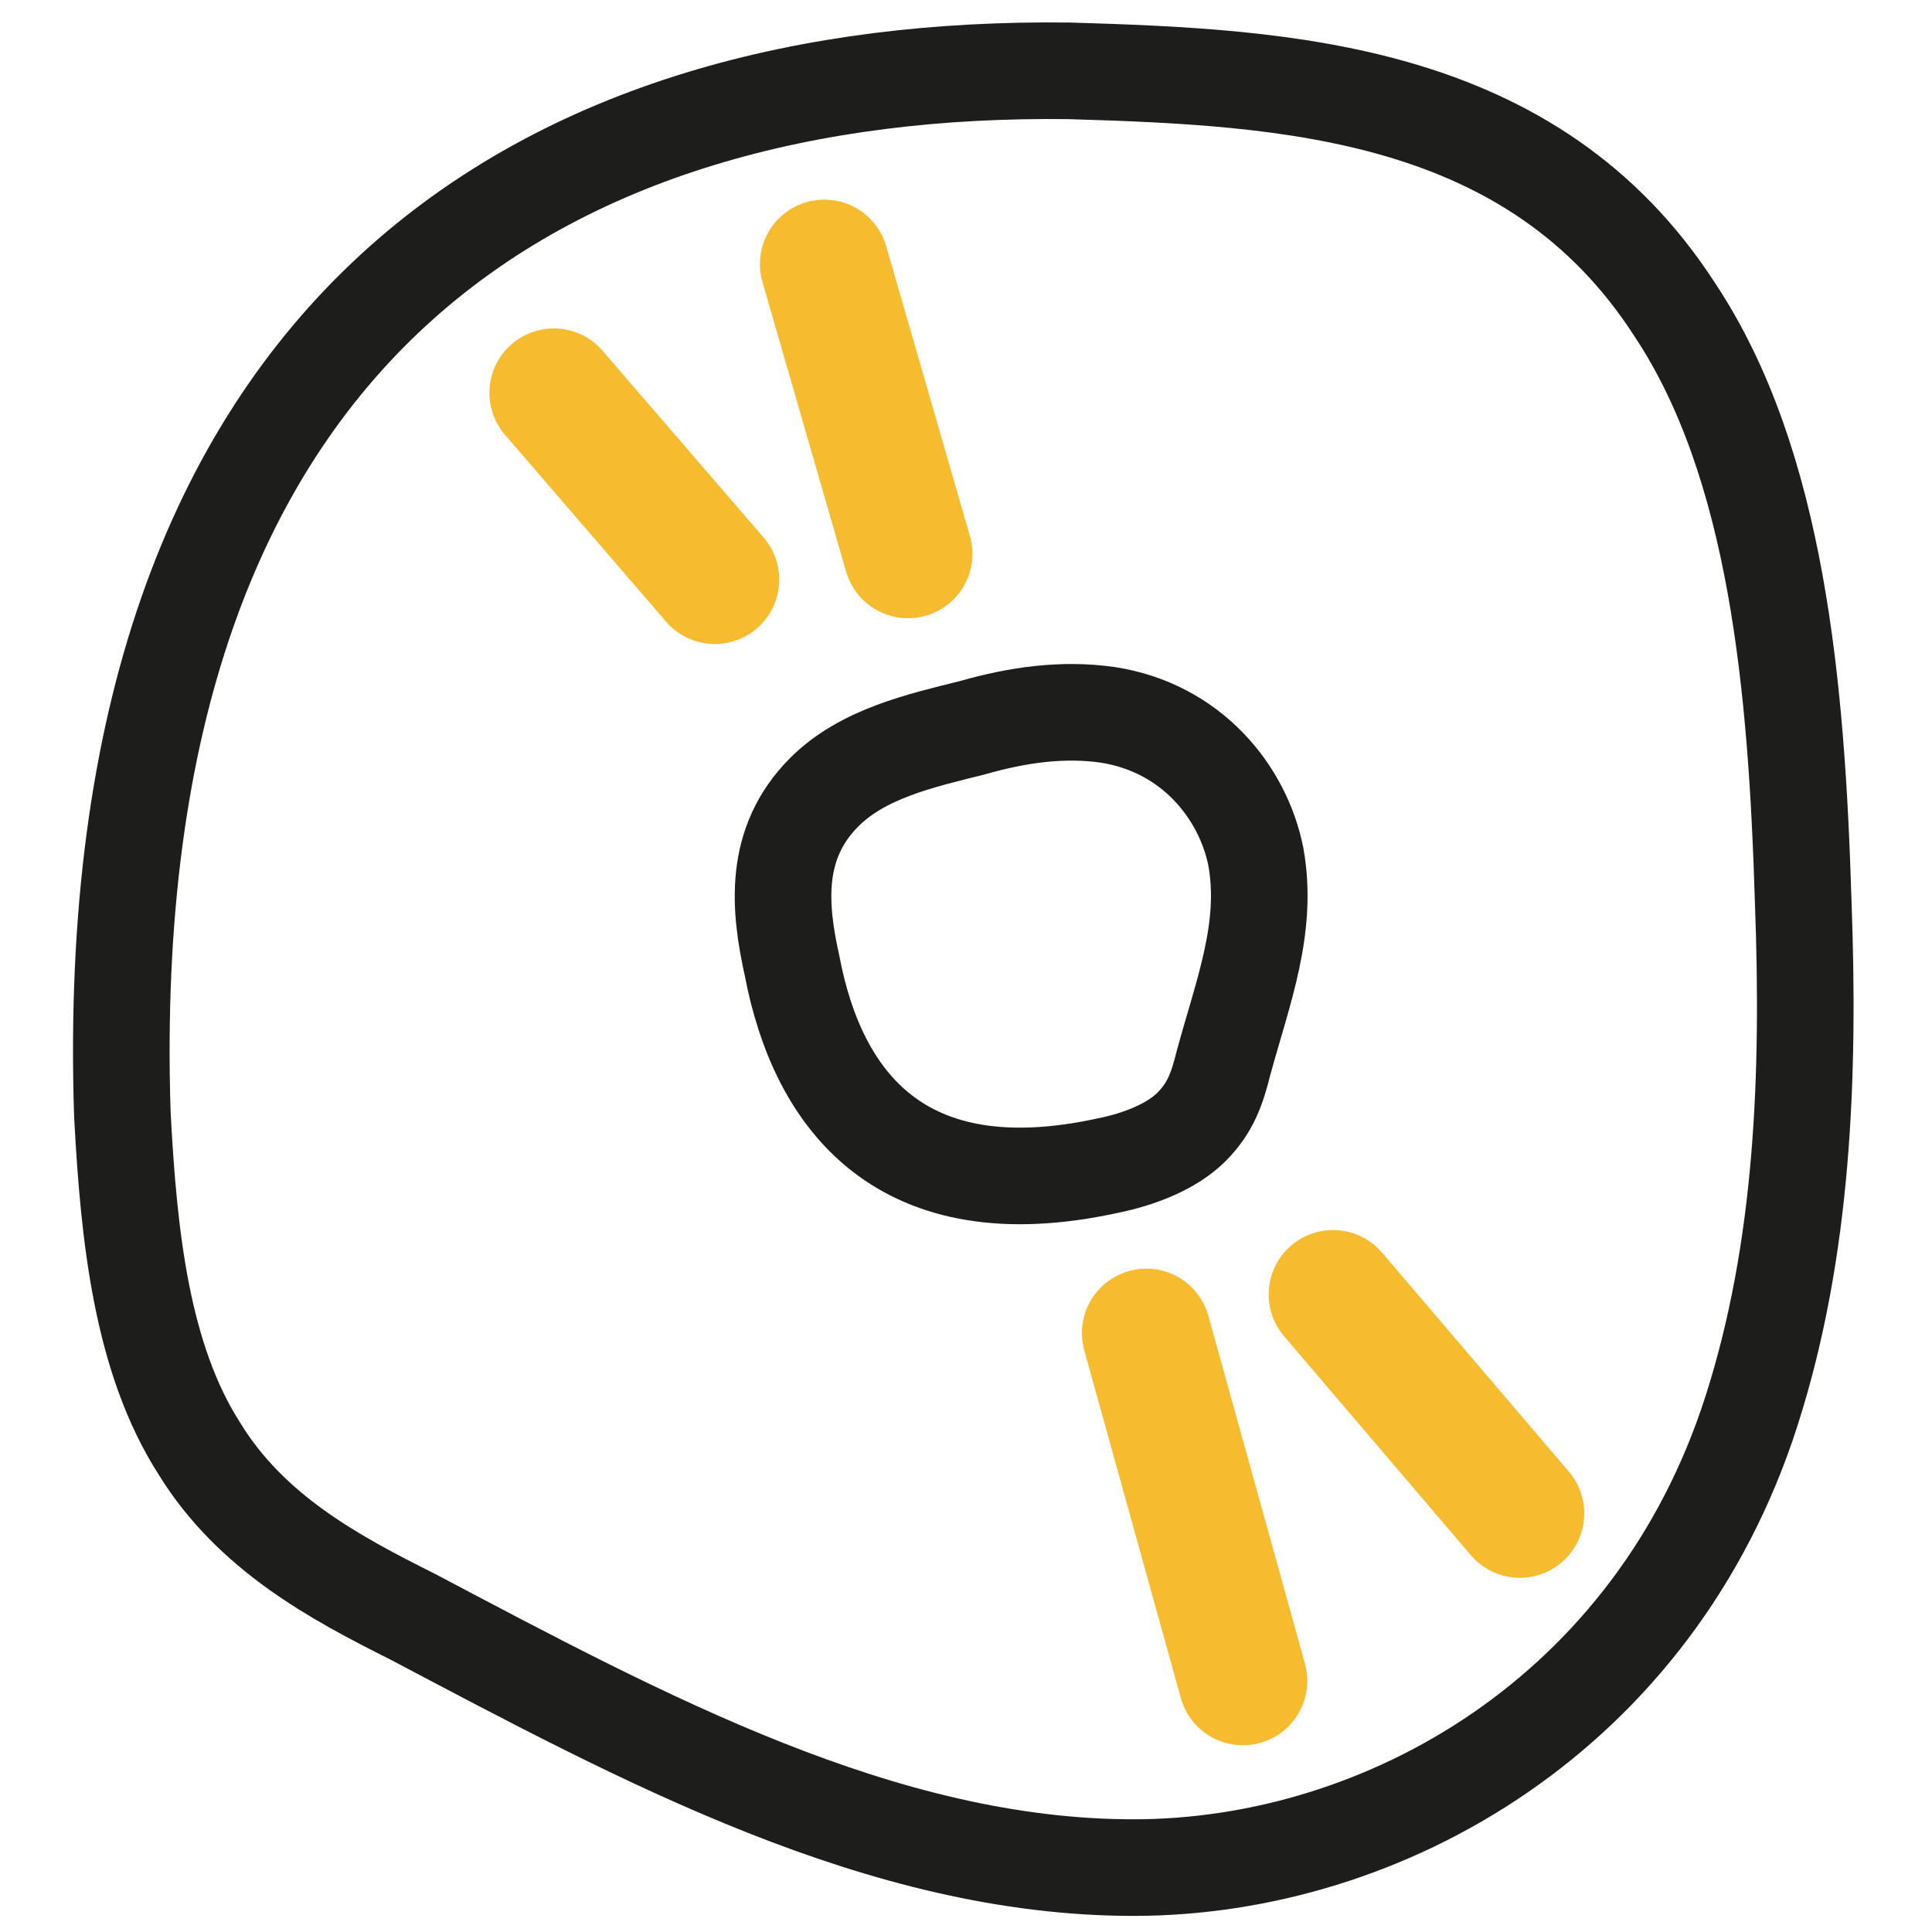 <?xml version="1.0" encoding="utf-8"?>
<!-- Generator: Adobe Illustrator 28.2.0, SVG Export Plug-In . SVG Version: 6.00 Build 0)  -->
<svg version="1.1" id="Calque_1" xmlns="http://www.w3.org/2000/svg" xmlns:xlink="http://www.w3.org/1999/xlink" x="0px" y="0px"
	 viewBox="0 0 30 30" style="enable-background:new 0 0 30 30;" xml:space="preserve">
<style type="text/css">
	.st0{display:none;}
	.st1{display:inline;fill:#F6BB2F;}
	.st2{fill:none;stroke:#F6BB2F;stroke-width:2;stroke-linecap:round;stroke-miterlimit:10;}
	.st3{fill:none;stroke:#1D1D1B;stroke-width:1.5;stroke-linecap:round;stroke-linejoin:round;stroke-miterlimit:10;}
</style>
<g class="st0">
	<path class="st1" d="M23.4,24.5c-0.3,0-0.6-0.1-0.8-0.4l-2.9-3.5c-0.4-0.4-0.3-1.1,0.1-1.4c0.4-0.4,1.1-0.3,1.4,0.1l2.9,3.5
		c0.4,0.4,0.3,1.1-0.1,1.4C23.9,24.5,23.7,24.5,23.4,24.5z"/>
</g>
<g class="st0">
	<path class="st1" d="M11.1,10c-0.3,0-0.6-0.1-0.8-0.4L8,6.9c-0.3-0.4-0.3-1,0.1-1.4s1.1-0.3,1.4,0.1l2.3,2.7
		c0.4,0.4,0.3,1.1-0.1,1.4C11.5,9.9,11.3,10,11.1,10z"/>
</g>
<g class="st0">
	<path class="st1" d="M19.1,26.9c-0.4,0-0.8-0.3-1-0.7L16.6,21c-0.2-0.5,0.1-1.1,0.7-1.2c0.5-0.2,1.1,0.1,1.2,0.7l1.5,5.2
		c0.2,0.5-0.1,1.1-0.7,1.2C19.3,26.9,19.2,26.9,19.1,26.9z"/>
</g>
<g class="st0">
	<path class="st1" d="M14,9.5c-0.4,0-0.8-0.3-1-0.7l-1.2-4c-0.2-0.5,0.1-1.1,0.7-1.2c0.5-0.2,1.1,0.1,1.2,0.7l1.2,4
		c0.2,0.5-0.1,1.1-0.7,1.2C14.2,9.5,14.1,9.5,14,9.5z"/>
</g>
<g>
	<line class="st2" x1="8.6" y1="6.1" x2="11.1" y2="9"/>
	<line class="st2" x1="12.8" y1="4.1" x2="14.1" y2="8.6"/>
	<g>
		<path class="st3" d="M1.9,17.3c0.1,1.9,0.3,3.8,1.2,5.2c0.8,1.3,2.1,2,3.3,2.6C10,27,13.7,29,17.6,29s8.1-2.4,9.6-7.1
			c0.8-2.5,0.9-5.2,0.8-7.9c-0.1-3.3-0.4-6.8-2-9.2c-2.2-3.4-6-3.6-9.4-3.7C8.6,1,1.5,4.9,1.9,17.3z"/>
		<path class="st3" d="M17.2,18.1c0.5-0.1,1-0.3,1.3-0.6c0.3-0.3,0.4-0.6,0.5-1c0.3-1.1,0.7-2.1,0.5-3.2c-0.2-1-1-2-2.3-2.2
			c-0.7-0.1-1.4,0-2.1,0.2c-0.8,0.2-1.7,0.4-2.3,1c-0.8,0.8-0.7,1.8-0.5,2.7C12.7,17.1,14,18.8,17.2,18.1z"/>
	</g>
	<line class="st2" x1="20.7" y1="20.1" x2="23.6" y2="23.5"/>
	<line class="st2" x1="17.8" y1="20.7" x2="19.3" y2="26.1"/>
</g>
</svg>
